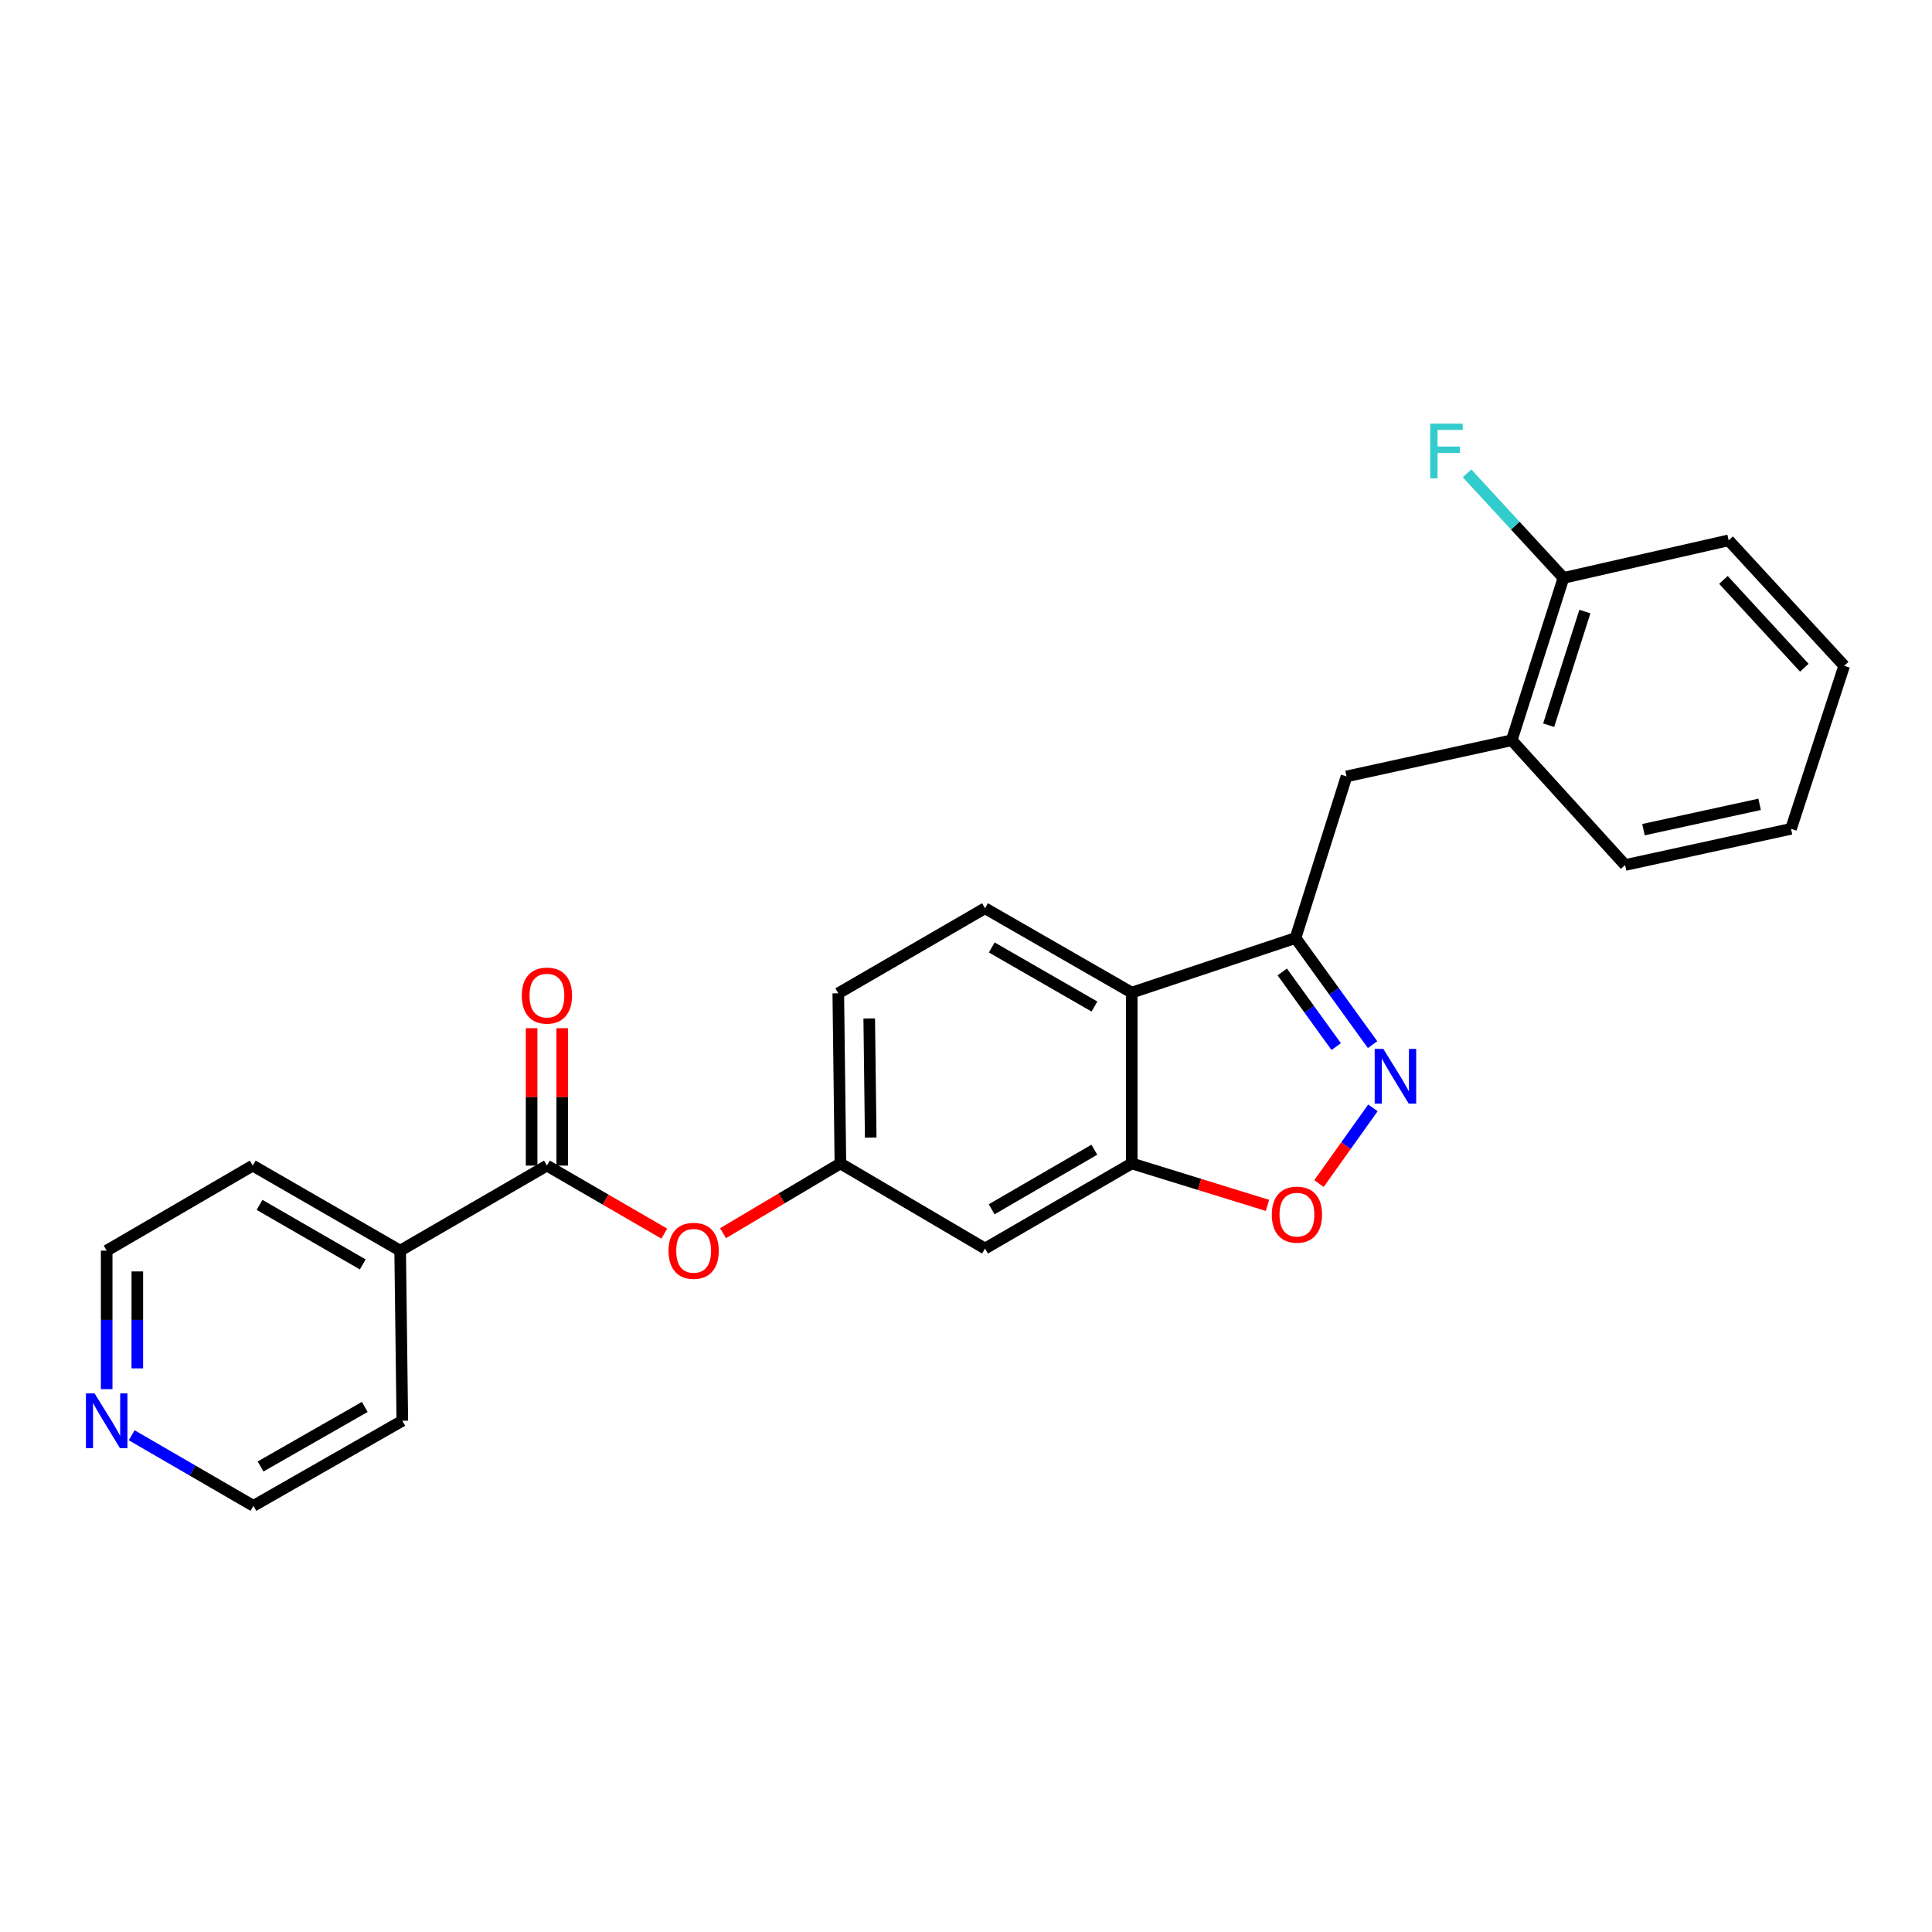 <?xml version='1.0' encoding='iso-8859-1'?>
<svg version='1.1' baseProfile='full'
              xmlns='http://www.w3.org/2000/svg'
                      xmlns:rdkit='http://www.rdkit.org/xml'
                      xmlns:xlink='http://www.w3.org/1999/xlink'
                  xml:space='preserve'
width='1000px' height='1000px' viewBox='0 0 1000 1000'>
<!-- END OF HEADER -->
<rect style='opacity:1.0;fill:#FFFFFF;stroke:none' width='1000' height='1000' x='0' y='0'> </rect>
<path class='bond-0' d='M 710.449,540.707 L 690.503,513.112' style='fill:none;fill-rule:evenodd;stroke:#0000FF;stroke-width:6px;stroke-linecap:butt;stroke-linejoin:miter;stroke-opacity:1' />
<path class='bond-0' d='M 690.503,513.112 L 670.557,485.516' style='fill:none;fill-rule:evenodd;stroke:#000000;stroke-width:6px;stroke-linecap:butt;stroke-linejoin:miter;stroke-opacity:1' />
<path class='bond-0' d='M 691.615,541.716 L 677.653,522.399' style='fill:none;fill-rule:evenodd;stroke:#0000FF;stroke-width:6px;stroke-linecap:butt;stroke-linejoin:miter;stroke-opacity:1' />
<path class='bond-0' d='M 677.653,522.399 L 663.691,503.082' style='fill:none;fill-rule:evenodd;stroke:#000000;stroke-width:6px;stroke-linecap:butt;stroke-linejoin:miter;stroke-opacity:1' />
<path class='bond-3' d='M 710.621,573.431 L 696.662,593.016' style='fill:none;fill-rule:evenodd;stroke:#0000FF;stroke-width:6px;stroke-linecap:butt;stroke-linejoin:miter;stroke-opacity:1' />
<path class='bond-3' d='M 696.662,593.016 L 682.702,612.601' style='fill:none;fill-rule:evenodd;stroke:#FF0000;stroke-width:6px;stroke-linecap:butt;stroke-linejoin:miter;stroke-opacity:1' />
<path class='bond-1' d='M 670.557,485.516 L 585.777,513.773' style='fill:none;fill-rule:evenodd;stroke:#000000;stroke-width:6px;stroke-linecap:butt;stroke-linejoin:miter;stroke-opacity:1' />
<path class='bond-5' d='M 670.557,485.516 L 696.955,401.863' style='fill:none;fill-rule:evenodd;stroke:#000000;stroke-width:6px;stroke-linecap:butt;stroke-linejoin:miter;stroke-opacity:1' />
<path class='bond-8' d='M 585.777,513.773 L 509.84,470.11' style='fill:none;fill-rule:evenodd;stroke:#000000;stroke-width:6px;stroke-linecap:butt;stroke-linejoin:miter;stroke-opacity:1' />
<path class='bond-8' d='M 566.483,520.968 L 513.328,490.404' style='fill:none;fill-rule:evenodd;stroke:#000000;stroke-width:6px;stroke-linecap:butt;stroke-linejoin:miter;stroke-opacity:1' />
<path class='bond-25' d='M 585.777,513.773 L 585.777,602.2' style='fill:none;fill-rule:evenodd;stroke:#000000;stroke-width:6px;stroke-linecap:butt;stroke-linejoin:miter;stroke-opacity:1' />
<path class='bond-2' d='M 585.777,602.2 L 620.914,613.054' style='fill:none;fill-rule:evenodd;stroke:#000000;stroke-width:6px;stroke-linecap:butt;stroke-linejoin:miter;stroke-opacity:1' />
<path class='bond-2' d='M 620.914,613.054 L 656.05,623.909' style='fill:none;fill-rule:evenodd;stroke:#FF0000;stroke-width:6px;stroke-linecap:butt;stroke-linejoin:miter;stroke-opacity:1' />
<path class='bond-6' d='M 585.777,602.2 L 509.84,646.241' style='fill:none;fill-rule:evenodd;stroke:#000000;stroke-width:6px;stroke-linecap:butt;stroke-linejoin:miter;stroke-opacity:1' />
<path class='bond-6' d='M 566.432,595.091 L 513.276,625.92' style='fill:none;fill-rule:evenodd;stroke:#000000;stroke-width:6px;stroke-linecap:butt;stroke-linejoin:miter;stroke-opacity:1' />
<path class='bond-4' d='M 283.088,603.309 L 313.463,620.917' style='fill:none;fill-rule:evenodd;stroke:#000000;stroke-width:6px;stroke-linecap:butt;stroke-linejoin:miter;stroke-opacity:1' />
<path class='bond-4' d='M 313.463,620.917 L 343.839,638.525' style='fill:none;fill-rule:evenodd;stroke:#FF0000;stroke-width:6px;stroke-linecap:butt;stroke-linejoin:miter;stroke-opacity:1' />
<path class='bond-11' d='M 291.016,603.309 L 291.016,567.753' style='fill:none;fill-rule:evenodd;stroke:#000000;stroke-width:6px;stroke-linecap:butt;stroke-linejoin:miter;stroke-opacity:1' />
<path class='bond-11' d='M 291.016,567.753 L 291.016,532.197' style='fill:none;fill-rule:evenodd;stroke:#FF0000;stroke-width:6px;stroke-linecap:butt;stroke-linejoin:miter;stroke-opacity:1' />
<path class='bond-11' d='M 275.161,603.309 L 275.161,567.753' style='fill:none;fill-rule:evenodd;stroke:#000000;stroke-width:6px;stroke-linecap:butt;stroke-linejoin:miter;stroke-opacity:1' />
<path class='bond-11' d='M 275.161,567.753 L 275.161,532.197' style='fill:none;fill-rule:evenodd;stroke:#FF0000;stroke-width:6px;stroke-linecap:butt;stroke-linejoin:miter;stroke-opacity:1' />
<path class='bond-12' d='M 283.088,603.309 L 207.125,647.333' style='fill:none;fill-rule:evenodd;stroke:#000000;stroke-width:6px;stroke-linecap:butt;stroke-linejoin:miter;stroke-opacity:1' />
<path class='bond-9' d='M 696.955,401.863 L 782.466,383.155' style='fill:none;fill-rule:evenodd;stroke:#000000;stroke-width:6px;stroke-linecap:butt;stroke-linejoin:miter;stroke-opacity:1' />
<path class='bond-10' d='M 509.84,646.241 L 434.987,602.2' style='fill:none;fill-rule:evenodd;stroke:#000000;stroke-width:6px;stroke-linecap:butt;stroke-linejoin:miter;stroke-opacity:1' />
<path class='bond-7' d='M 374.242,638.296 L 404.615,620.248' style='fill:none;fill-rule:evenodd;stroke:#FF0000;stroke-width:6px;stroke-linecap:butt;stroke-linejoin:miter;stroke-opacity:1' />
<path class='bond-7' d='M 404.615,620.248 L 434.987,602.2' style='fill:none;fill-rule:evenodd;stroke:#000000;stroke-width:6px;stroke-linecap:butt;stroke-linejoin:miter;stroke-opacity:1' />
<path class='bond-15' d='M 509.84,470.11 L 433.895,514.134' style='fill:none;fill-rule:evenodd;stroke:#000000;stroke-width:6px;stroke-linecap:butt;stroke-linejoin:miter;stroke-opacity:1' />
<path class='bond-13' d='M 782.466,383.155 L 809.244,299.123' style='fill:none;fill-rule:evenodd;stroke:#000000;stroke-width:6px;stroke-linecap:butt;stroke-linejoin:miter;stroke-opacity:1' />
<path class='bond-13' d='M 801.589,375.364 L 820.334,316.542' style='fill:none;fill-rule:evenodd;stroke:#000000;stroke-width:6px;stroke-linecap:butt;stroke-linejoin:miter;stroke-opacity:1' />
<path class='bond-19' d='M 782.466,383.155 L 841.156,447.728' style='fill:none;fill-rule:evenodd;stroke:#000000;stroke-width:6px;stroke-linecap:butt;stroke-linejoin:miter;stroke-opacity:1' />
<path class='bond-26' d='M 434.987,602.2 L 433.895,514.134' style='fill:none;fill-rule:evenodd;stroke:#000000;stroke-width:6px;stroke-linecap:butt;stroke-linejoin:miter;stroke-opacity:1' />
<path class='bond-26' d='M 450.677,588.793 L 449.913,527.147' style='fill:none;fill-rule:evenodd;stroke:#000000;stroke-width:6px;stroke-linecap:butt;stroke-linejoin:miter;stroke-opacity:1' />
<path class='bond-20' d='M 207.125,647.333 L 208.235,735.381' style='fill:none;fill-rule:evenodd;stroke:#000000;stroke-width:6px;stroke-linecap:butt;stroke-linejoin:miter;stroke-opacity:1' />
<path class='bond-21' d='M 207.125,647.333 L 130.819,603.309' style='fill:none;fill-rule:evenodd;stroke:#000000;stroke-width:6px;stroke-linecap:butt;stroke-linejoin:miter;stroke-opacity:1' />
<path class='bond-21' d='M 187.756,654.463 L 134.342,623.646' style='fill:none;fill-rule:evenodd;stroke:#000000;stroke-width:6px;stroke-linecap:butt;stroke-linejoin:miter;stroke-opacity:1' />
<path class='bond-16' d='M 809.244,299.123 L 784.296,272.063' style='fill:none;fill-rule:evenodd;stroke:#000000;stroke-width:6px;stroke-linecap:butt;stroke-linejoin:miter;stroke-opacity:1' />
<path class='bond-16' d='M 784.296,272.063 L 759.348,245.004' style='fill:none;fill-rule:evenodd;stroke:#33CCCC;stroke-width:6px;stroke-linecap:butt;stroke-linejoin:miter;stroke-opacity:1' />
<path class='bond-22' d='M 809.244,299.123 L 894.737,279.683' style='fill:none;fill-rule:evenodd;stroke:#000000;stroke-width:6px;stroke-linecap:butt;stroke-linejoin:miter;stroke-opacity:1' />
<path class='bond-14' d='M 55.217,719.02 L 55.217,683.177' style='fill:none;fill-rule:evenodd;stroke:#0000FF;stroke-width:6px;stroke-linecap:butt;stroke-linejoin:miter;stroke-opacity:1' />
<path class='bond-14' d='M 55.217,683.177 L 55.217,647.333' style='fill:none;fill-rule:evenodd;stroke:#000000;stroke-width:6px;stroke-linecap:butt;stroke-linejoin:miter;stroke-opacity:1' />
<path class='bond-14' d='M 71.072,708.267 L 71.072,683.177' style='fill:none;fill-rule:evenodd;stroke:#0000FF;stroke-width:6px;stroke-linecap:butt;stroke-linejoin:miter;stroke-opacity:1' />
<path class='bond-14' d='M 71.072,683.177 L 71.072,658.086' style='fill:none;fill-rule:evenodd;stroke:#000000;stroke-width:6px;stroke-linecap:butt;stroke-linejoin:miter;stroke-opacity:1' />
<path class='bond-28' d='M 68.152,742.881 L 99.662,761.152' style='fill:none;fill-rule:evenodd;stroke:#0000FF;stroke-width:6px;stroke-linecap:butt;stroke-linejoin:miter;stroke-opacity:1' />
<path class='bond-28' d='M 99.662,761.152 L 131.171,779.423' style='fill:none;fill-rule:evenodd;stroke:#000000;stroke-width:6px;stroke-linecap:butt;stroke-linejoin:miter;stroke-opacity:1' />
<path class='bond-17' d='M 131.171,779.423 L 208.235,735.381' style='fill:none;fill-rule:evenodd;stroke:#000000;stroke-width:6px;stroke-linecap:butt;stroke-linejoin:miter;stroke-opacity:1' />
<path class='bond-17' d='M 134.864,759.051 L 188.808,728.222' style='fill:none;fill-rule:evenodd;stroke:#000000;stroke-width:6px;stroke-linecap:butt;stroke-linejoin:miter;stroke-opacity:1' />
<path class='bond-18' d='M 55.217,647.333 L 130.819,603.309' style='fill:none;fill-rule:evenodd;stroke:#000000;stroke-width:6px;stroke-linecap:butt;stroke-linejoin:miter;stroke-opacity:1' />
<path class='bond-23' d='M 841.156,447.728 L 927.028,429.011' style='fill:none;fill-rule:evenodd;stroke:#000000;stroke-width:6px;stroke-linecap:butt;stroke-linejoin:miter;stroke-opacity:1' />
<path class='bond-23' d='M 850.66,429.429 L 910.771,416.327' style='fill:none;fill-rule:evenodd;stroke:#000000;stroke-width:6px;stroke-linecap:butt;stroke-linejoin:miter;stroke-opacity:1' />
<path class='bond-27' d='M 894.737,279.683 L 954.545,344.609' style='fill:none;fill-rule:evenodd;stroke:#000000;stroke-width:6px;stroke-linecap:butt;stroke-linejoin:miter;stroke-opacity:1' />
<path class='bond-27' d='M 892.047,300.164 L 933.913,345.613' style='fill:none;fill-rule:evenodd;stroke:#000000;stroke-width:6px;stroke-linecap:butt;stroke-linejoin:miter;stroke-opacity:1' />
<path class='bond-24' d='M 927.028,429.011 L 954.545,344.609' style='fill:none;fill-rule:evenodd;stroke:#000000;stroke-width:6px;stroke-linecap:butt;stroke-linejoin:miter;stroke-opacity:1' />
<path  class='atom-0' d='M 716.019 542.915
L 725.299 557.915
Q 726.219 559.395, 727.699 562.075
Q 729.179 564.755, 729.259 564.915
L 729.259 542.915
L 733.019 542.915
L 733.019 571.235
L 729.139 571.235
L 719.179 554.835
Q 718.019 552.915, 716.779 550.715
Q 715.579 548.515, 715.219 547.835
L 715.219 571.235
L 711.539 571.235
L 711.539 542.915
L 716.019 542.915
' fill='#0000FF'/>
<path  class='atom-4' d='M 658.288 628.696
Q 658.288 621.896, 661.648 618.096
Q 665.008 614.296, 671.288 614.296
Q 677.568 614.296, 680.928 618.096
Q 684.288 621.896, 684.288 628.696
Q 684.288 635.576, 680.888 639.496
Q 677.488 643.376, 671.288 643.376
Q 665.048 643.376, 661.648 639.496
Q 658.288 635.616, 658.288 628.696
M 671.288 640.176
Q 675.608 640.176, 677.928 637.296
Q 680.288 634.376, 680.288 628.696
Q 680.288 623.136, 677.928 620.336
Q 675.608 617.496, 671.288 617.496
Q 666.968 617.496, 664.608 620.296
Q 662.288 623.096, 662.288 628.696
Q 662.288 634.416, 664.608 637.296
Q 666.968 640.176, 671.288 640.176
' fill='#FF0000'/>
<path  class='atom-8' d='M 346.033 647.413
Q 346.033 640.613, 349.393 636.813
Q 352.753 633.013, 359.033 633.013
Q 365.313 633.013, 368.673 636.813
Q 372.033 640.613, 372.033 647.413
Q 372.033 654.293, 368.633 658.213
Q 365.233 662.093, 359.033 662.093
Q 352.793 662.093, 349.393 658.213
Q 346.033 654.333, 346.033 647.413
M 359.033 658.893
Q 363.353 658.893, 365.673 656.013
Q 368.033 653.093, 368.033 647.413
Q 368.033 641.853, 365.673 639.053
Q 363.353 636.213, 359.033 636.213
Q 354.713 636.213, 352.353 639.013
Q 350.033 641.813, 350.033 647.413
Q 350.033 653.133, 352.353 656.013
Q 354.713 658.893, 359.033 658.893
' fill='#FF0000'/>
<path  class='atom-12' d='M 270.088 515.315
Q 270.088 508.515, 273.448 504.715
Q 276.808 500.915, 283.088 500.915
Q 289.368 500.915, 292.728 504.715
Q 296.088 508.515, 296.088 515.315
Q 296.088 522.195, 292.688 526.115
Q 289.288 529.995, 283.088 529.995
Q 276.848 529.995, 273.448 526.115
Q 270.088 522.235, 270.088 515.315
M 283.088 526.795
Q 287.408 526.795, 289.728 523.915
Q 292.088 520.995, 292.088 515.315
Q 292.088 509.755, 289.728 506.955
Q 287.408 504.115, 283.088 504.115
Q 278.768 504.115, 276.408 506.915
Q 274.088 509.715, 274.088 515.315
Q 274.088 521.035, 276.408 523.915
Q 278.768 526.795, 283.088 526.795
' fill='#FF0000'/>
<path  class='atom-15' d='M 48.957 721.221
L 58.237 736.221
Q 59.157 737.701, 60.637 740.381
Q 62.117 743.061, 62.197 743.221
L 62.197 721.221
L 65.957 721.221
L 65.957 749.541
L 62.077 749.541
L 52.117 733.141
Q 50.957 731.221, 49.717 729.021
Q 48.517 726.821, 48.157 726.141
L 48.157 749.541
L 44.477 749.541
L 44.477 721.221
L 48.957 721.221
' fill='#0000FF'/>
<path  class='atom-17' d='M 740.275 219.289
L 757.115 219.289
L 757.115 222.529
L 744.075 222.529
L 744.075 231.129
L 755.675 231.129
L 755.675 234.409
L 744.075 234.409
L 744.075 247.609
L 740.275 247.609
L 740.275 219.289
' fill='#33CCCC'/>
</svg>
